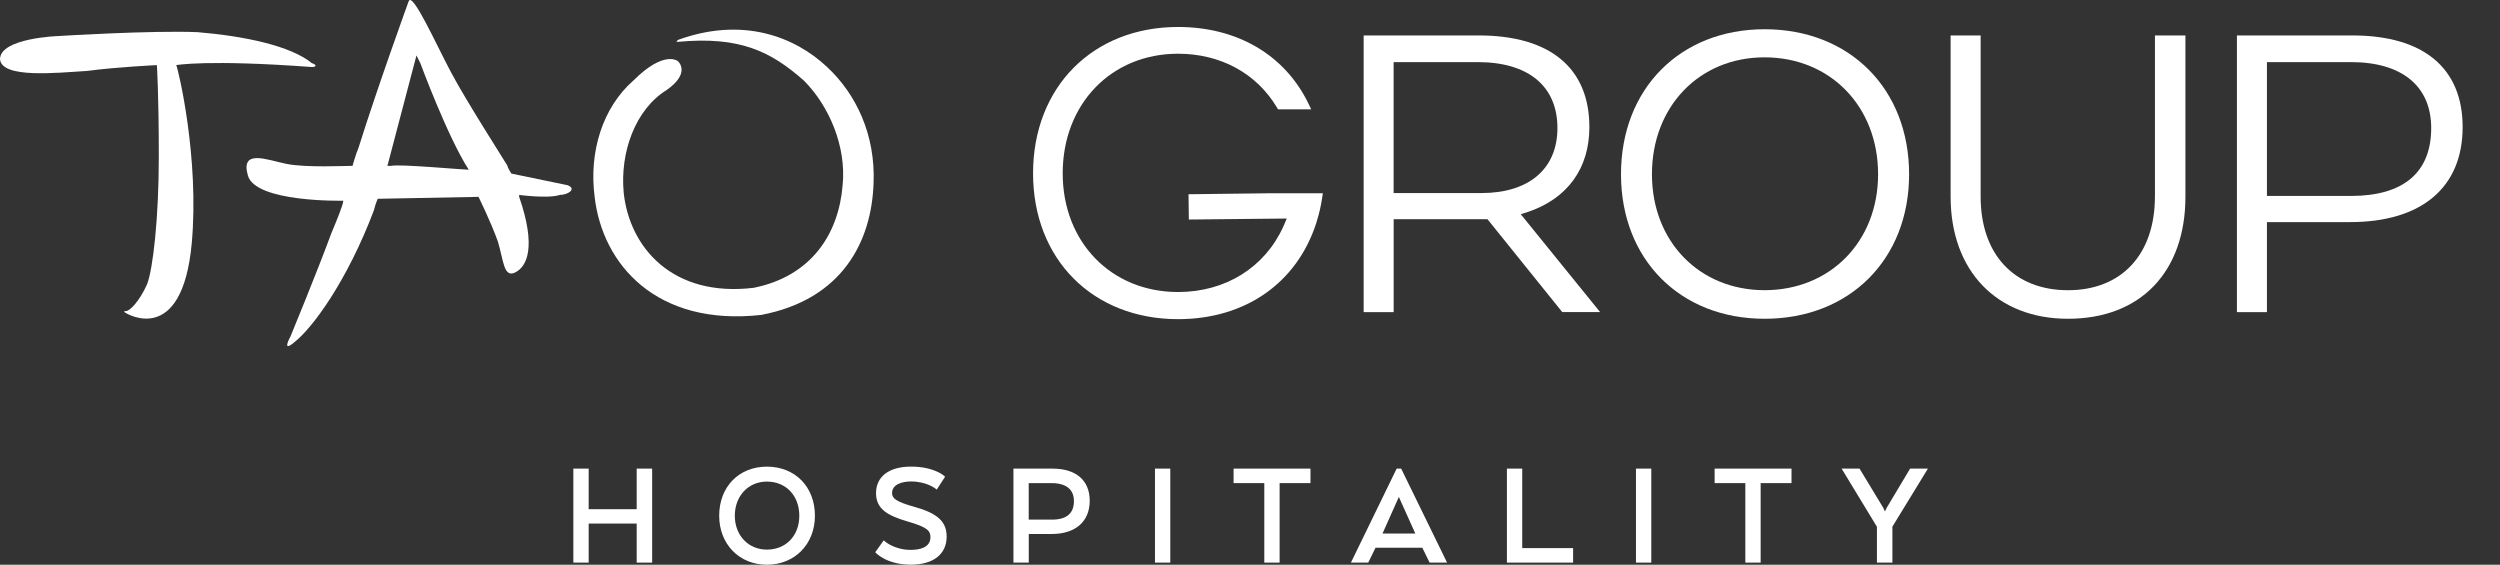 <svg version="1.1" xmlns="http://www.w3.org/2000/svg" xmlns:xlink="http://www.w3.org/1999/xlink" x="0px" y="0px" viewBox="0 0 649.69 146.76" style="fill: #FFF" xml:space="preserve" class="svg-logo">
  <rect x="0" y="0" width="649.69" height="146.76" fill="#333333" stroke="none"/>
  <title>Tao Group Hospitality</title>
    <g>
      <path d="M397.11,55.06l0.02,0c10.26-3.5,15.91-11.32,15.91-22.03c0-15.36-10.22-23.82-28.77-23.82h-29.89v71.9h7.8V56.97h24.38
        l19.11,23.73l0.32,0.4h9.84l-20.62-25.43L397.11,55.06z M404.74,33.28c0,10.58-7.38,16.89-19.74,16.89h-22.83V16.14h21.84
        C397.19,16.14,404.74,22.39,404.74,33.28z"></path>
      <path d="M496.13,45.28c0-22.19-15.45-37.68-37.56-37.68c-21.97,0-37.31,15.5-37.31,37.68c0,22.11,15.34,37.56,37.31,37.56
        C480.68,82.84,496.13,67.39,496.13,45.28z M429.3,45.28c0-17.6,12.31-30.38,29.26-30.38c17.1,0,29.51,12.78,29.51,30.38
        c0,17.46-12.41,30.13-29.51,30.13C441.61,75.41,429.3,62.74,429.3,45.28z"></path>
      <path d="M560.01,51.1c0,15-8.65,24.32-22.58,24.32c-14.01,0-22.71-9.32-22.71-24.32V9.21h-7.8V51.1
        c0,19.28,11.97,31.74,30.51,31.74c18.82,0,30.51-12.16,30.51-31.74V9.21h-7.92V51.1z"></path>
      <path d="M611.33,9.21h-30.01v71.9h7.8V57.72h21.59c18.6,0,29.27-9,29.27-24.69C639.98,17.67,629.8,9.21,611.33,9.21z M631.81,33.28
        c0,11.54-7.21,17.64-20.85,17.64h-21.84V16.14h21.84C624.21,16.14,631.81,22.39,631.81,33.28z"></path>
      <path d="M308.87,50.48l0.08,6.57l25.45-0.26l-0.91,2.12c-4.83,10.63-15.05,16.98-27.34,16.98c-17.37,0-29.98-12.97-29.98-30.84
        c0-18.02,12.61-31.09,29.98-31.09c11.02,0,20.38,5.08,25.67,13.94l0.31,0.52h8.63l-0.74-1.53c-6.14-12.63-18.48-19.88-33.87-19.88
        c-22.18,0-37.68,15.64-37.68,38.04c0,22.31,15.49,37.89,37.68,37.89c17.44,0,30.87-9.34,35.94-25.04l0.08-0.31
        c0.62-1.94,1.1-4,1.42-6.14l0.19-1.23h-13.52L308.87,50.48z"></path>
      <path d="M81.05,17.42c1.01,0,1.51-0.5,0-1.01c-5.54-4.53-17.62-7.05-29.7-8.05C39.27,7.86,15.1,9.37,15.1,9.37S0,9.87,0,15.41
        c0.5,5.03,14.6,3.52,22.65,3.02c7.55-1.01,18.12-1.51,18.12-1.51s0.5,7.55,0.5,23.66c0,16.11-1.51,29.2-3.02,33.22
        c-2.01,4.53-4.53,7.05-5.54,7.05c-1.01,0,0,0.5,0,0.5s14.6,9.06,17.12-18.12c2.01-22.15-3.52-45.31-4.03-46.31
        C45.81,16.92,53.86,15.41,81.05,17.42z"></path>
      <path d="M147.5,48.13c-2.52-0.5-14.6-3.02-14.6-3.02s-1.01-1.51-1.01-2.01c-1.51-2.52-10.57-16.61-14.6-24.16
        c-4.03-7.55-10.07-21.14-11.08-18.63c0,0-8.05,22.15-13.09,38.26c-0.5,1.01-1.51,4.53-1.51,4.53c-2.01,0-12.08,0.5-17.12-0.5
        c-5.03-1.01-12.08-4.03-10.07,3.02c2.01,7.05,24.67,6.54,24.67,6.54s1.01-1.01-3.02,8.56C82.56,70.28,75.51,87.4,75.51,87.4
        s-2.52,4.53,1.01,1.51c4.53-3.52,13.59-15.61,20.64-34.23c0.5-2.01,1.01-3.02,1.01-3.02c1.01,0,26.18-0.5,26.18-0.5
        s3.02,6.04,5.03,11.58c1.51,5.03,1.51,9.56,4.53,8.05c3.02-1.51,5.54-6.54,1.01-19.63v-0.5c0,0,7.55,1.01,10.57,0
        C147.5,50.65,150.01,49.14,147.5,48.13z M101.69,43.1c-0.5,0-1.01,0-1.01,0l7.55-28.69c0,0,0,0,1.01,2.01
        c0,0,7.05,19.13,12.58,27.69C120.31,44.1,103.7,42.59,101.69,43.1z"></path>
      <path d="M214.95,17.42c-8.56-8.05-22.15-13.09-38.76-7.05c-0.5,0.5-0.5,0.5,0,0.5c16.11-1.51,24.16,2.52,32.72,10.07
        c6.54,6.54,11.08,17.12,10.07,27.18c-1.01,12.59-8.05,23.66-23.16,26.68c-21.14,2.52-32.22-10.57-33.73-24.67
        c-1.01-10.57,3.02-21.65,11.07-26.68c6.54-4.53,3.02-7.55,3.02-7.55s-3.52-3.02-11.58,5.03c-8.05,7.05-11.58,18.63-10.07,30.2
        c2.01,17.62,16.11,33.73,43.29,30.71c21.14-4.03,28.69-19.13,29.2-34.23C227.54,35.04,222.51,24.47,214.95,17.42z"></path>
      <polygon points="165.46,132.33 152.98,132.33 152.98,121.78 149,121.78 149,146.21 152.98,146.21 152.98,136.06 165.46,136.06
        165.46,146.21 169.48,146.21 169.48,121.78 165.46,121.78 	"></polygon>
      <path d="M199.3,121.27c-7.3,0-12.4,5.25-12.4,12.76c0,7.37,5.21,12.73,12.4,12.73c7.23,0,12.48-5.35,12.48-12.73
        C211.78,126.52,206.64,121.27,199.3,121.27z M207.72,134.03c0,5.18-3.46,8.8-8.42,8.8c-4.83,0-8.34-3.7-8.34-8.8
        c0-5.14,3.51-8.88,8.34-8.88C204.26,125.16,207.72,128.81,207.72,134.03z"></path>
      <path d="M237.62,131.71c-4.93-1.37-5.79-2.25-5.79-3.58c0-2.22,2.54-3.01,4.91-3.01c4.03,0,6.31,1.82,6.33,1.83l0.36,0.29
        l2.17-3.35l-0.26-0.24c-0.11-0.1-2.73-2.39-8.6-2.39c-5.69,0-9.08,2.58-9.08,6.9c0,4.16,3.06,5.86,8.35,7.4
        c4.96,1.43,5.79,2.39,5.79,4.01c0,2.75-2.8,3.33-5.14,3.33c-4.17,0-6.64-2.16-6.66-2.18l-0.34-0.3l-2.2,3.09l0.23,0.24
        c0.12,0.12,2.93,3,9.01,3c5.83,0,9.31-2.73,9.31-7.3C246.02,135.57,243.66,133.4,237.62,131.71z"></path>
      <path d="M273.49,121.78h-10.12v24.43h3.98v-7.44h5.95c6.19,0,9.89-3.23,9.89-8.63C283.19,124.83,279.65,121.78,273.49,121.78z
         M279.09,130.22c0,3.2-1.92,4.82-5.72,4.82h-6.03v-9.49h6.03C275.51,125.55,279.09,126.16,279.09,130.22z"></path>
      <rect x="300.15" y="121.78" width="3.98" height="24.43"></rect>
      <polygon points="320.58,125.55 328.56,125.55 328.56,146.21 332.54,146.21 332.54,125.55 340.56,125.55 340.56,121.78
        320.58,121.78 	"></polygon>
      <path d="M362.96,121.78l-11.89,24.43h4.5l1.89-3.86h12.17l1.89,3.86h4.54l-11.93-24.43H362.96z M367.81,138.66h-8.53l4.25-9.52
        L367.81,138.66z"></path>
      <polygon points="395.59,121.78 391.61,121.78 391.61,146.21 408.81,146.21 408.81,142.44 395.59,142.44 	"></polygon>
      <rect x="425.15" y="121.78" width="3.98" height="24.43"></rect>
      <polygon points="445.59,125.55 453.57,125.55 453.57,146.21 457.55,146.21 457.55,125.55 465.57,125.55 465.57,121.78
        445.59,121.78 	"></polygon>
      <polygon points="490.28,132.01 489.85,132.92 489.42,131.97 483.25,121.78 478.59,121.78 487.77,136.9 487.77,146.21
        491.79,146.21 491.79,136.86 501.02,121.78 496.39,121.78 	"></polygon>
    </g>
</svg>